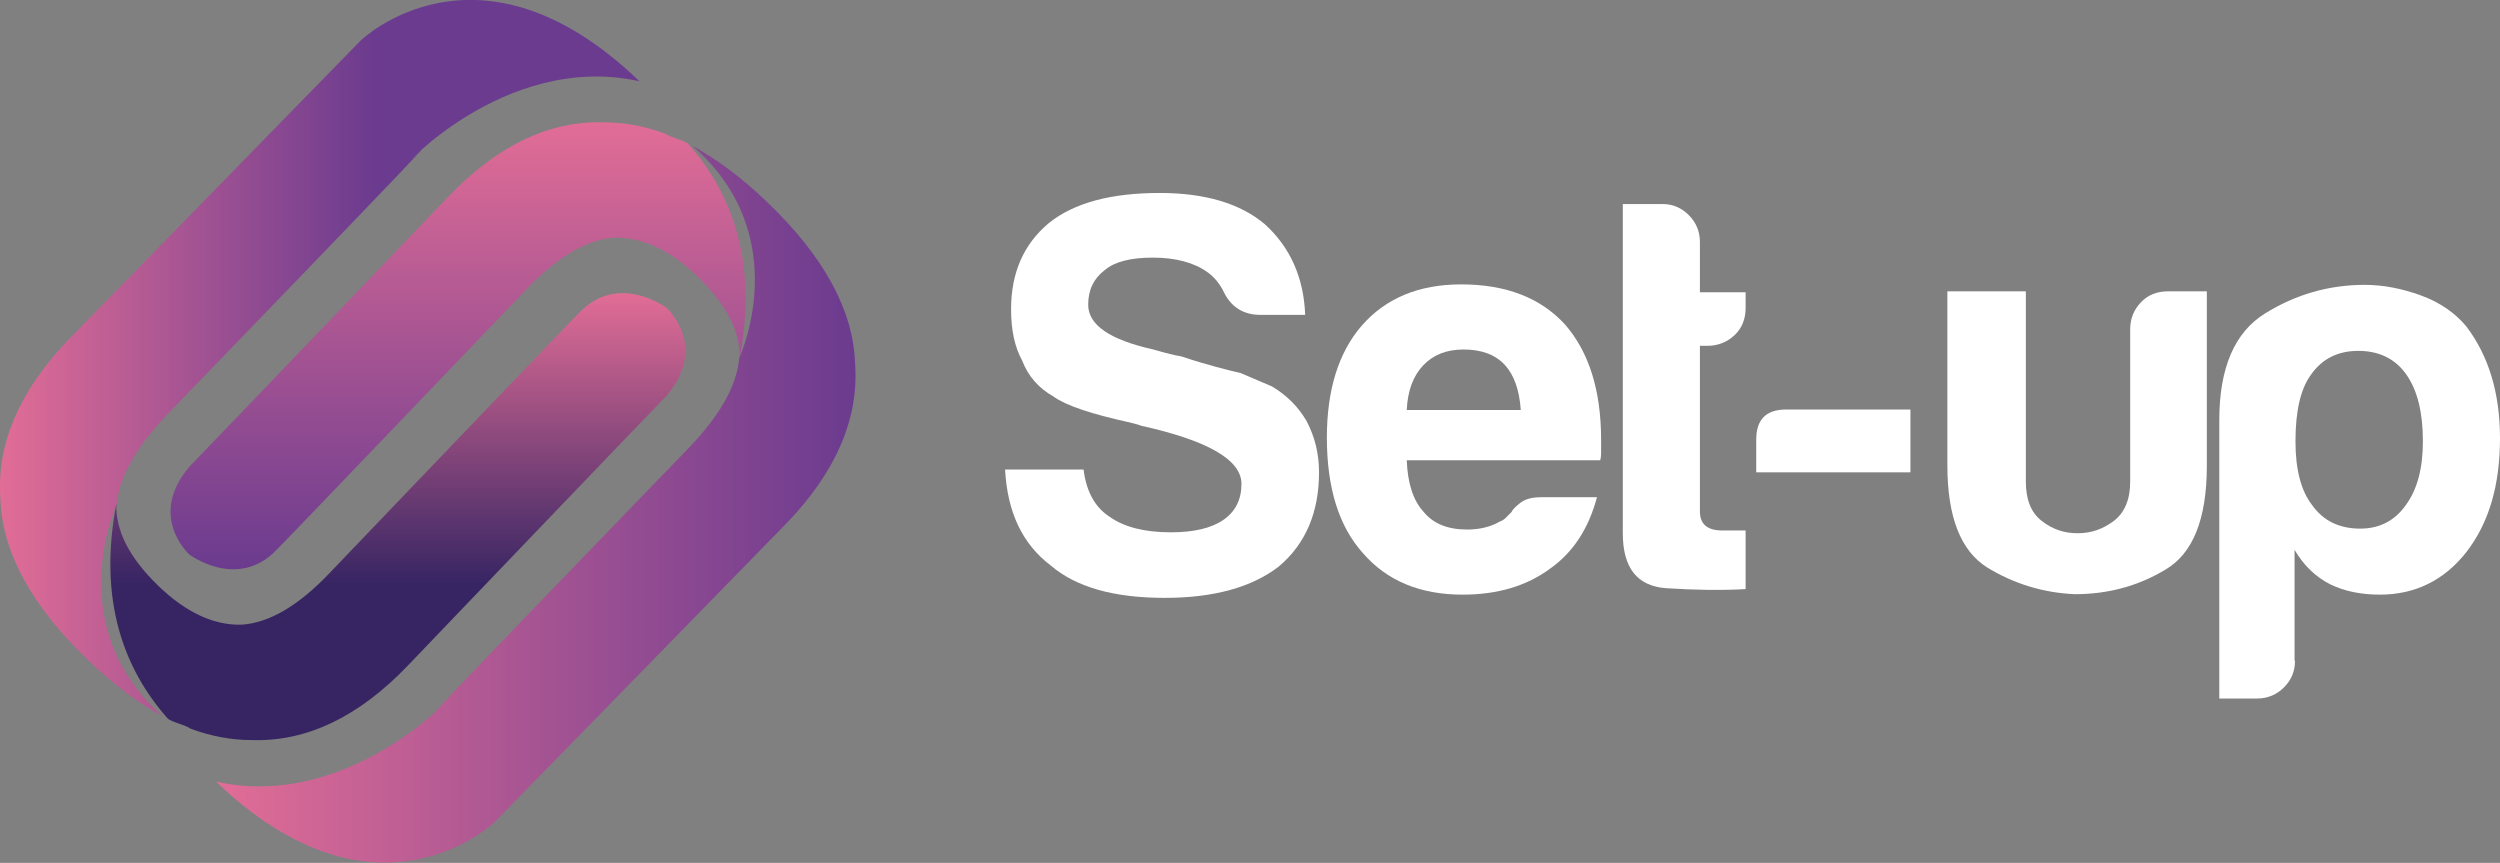 <?xml version="1.0" encoding="utf-8"?>
<!-- Generator: Adobe Illustrator 24.0.3, SVG Export Plug-In . SVG Version: 6.00 Build 0)  -->
<svg version="1.1" id="Layer_1" xmlns="http://www.w3.org/2000/svg" xmlns:xlink="http://www.w3.org/1999/xlink" x="0px" y="0px"
	 viewBox="0 0 541.5 186.9" style="enable-background:new 0 0 541.5 186.9;" xml:space="preserve">
<rect x="0" y="0" width="541.5" height="186.9" fill="#808080" stroke="none"/>
<style type="text/css">
	.st0{fill:url(#XMLID_5_);}
	.st1{fill:url(#XMLID_7_);}
	.st2{fill:url(#XMLID_8_);}
	.st3{fill:url(#XMLID_9_);}
	.st4{fill:#FFFFFF;}
</style>
<linearGradient id="XMLID_5_" gradientUnits="userSpaceOnUse" x1="0" y1="77.597" x2="138.514" y2="77.597">
	<stop  offset="0" style="stop-color:#E16D96"/>
	<stop  offset="0.586" style="stop-color:#6B3B8F"/>
	<stop  offset="1" style="stop-color:#6B3B8F"/>
</linearGradient>
<path id="XMLID_10_" class="st0" d="M25.3,109.2C25.8,103.4,29.4,97,36,90c0,0,65.5-67.7,53.9-56.2c-4.6,4.8,18.9-22.8,48.6-16.2
	C103.6-16,78.1,8.8,78.1,8.8L14.8,73.6C4.1,84.8-0.8,96.3,0.1,108.2c0.4,11.4,6.7,23,19,34.8c5.5,5.3,10.9,9.3,16.2,12.2
	C13,135.6,25.3,109.2,25.3,109.2z"/>
<linearGradient id="XMLID_7_" gradientUnits="userSpaceOnUse" x1="86.241" y1="63.508" x2="86.241" y2="160.486">
	<stop  offset="0" style="stop-color:#E16D96"/>
	<stop  offset="0.65" style="stop-color:#372563"/>
	<stop  offset="1" style="stop-color:#372563"/>
</linearGradient>
<path id="XMLID_11_" class="st1" d="M144.4,66.7c0,0-10.5-7.9-19,1.1c-3.7,3.7-53.9,56.2-53.9,56.2c-6.8,7.2-13.2,10.9-19.1,11.3
	c-6,0.2-12.1-2.6-18.1-8.4c-6.2-6-9.3-11.9-9.1-17.8c-4,21,1.7,35.9,11.1,46.5c0.8,0.8,4.1,1.5,4.9,2.2c4.5,1.7,9,2.5,13.3,2.5
	c11.9,0.4,23.2-5,33.9-16.2c0,0,51.5-53.8,55.9-58.3C153.6,75,144.4,66.7,144.4,66.7z"/>
<linearGradient id="XMLID_8_" gradientUnits="userSpaceOnUse" x1="46.888" y1="109.26" x2="185.402" y2="109.26">
	<stop  offset="0" style="stop-color:#E16D96"/>
	<stop  offset="1" style="stop-color:#6B3B8F"/>
</linearGradient>
<path id="XMLID_4_" class="st2" d="M160.1,77.6c-0.5,5.9-4.1,12.3-10.8,19.3c0,0-65.5,67.7-53.9,56.2c4.6-4.8-18.9,22.8-48.6,16.2
	c34.9,33.5,60.4,8.7,60.4,8.7l63.3-64.8c10.7-11.2,15.6-22.7,14.7-34.6c-0.4-11.4-6.7-23-19-34.8c-5.5-5.3-10.9-9.3-16.2-12.2
	C172.5,51.2,160.1,77.6,160.1,77.6z"/>
<linearGradient id="XMLID_9_" gradientUnits="userSpaceOnUse" x1="99.161" y1="26.371" x2="99.161" y2="123.349">
	<stop  offset="0" style="stop-color:#E16D96"/>
	<stop  offset="1" style="stop-color:#6B3B8F"/>
</linearGradient>
<path id="XMLID_3_" class="st3" d="M41,120.1c0,0,10.5,7.9,19-1.1c3.7-3.7,53.9-56.2,53.9-56.2c6.8-7.2,13.2-10.9,19.1-11.3
	c6-0.2,12.1,2.6,18.1,8.4c6.2,6,9.3,11.9,9.1,17.8c4-21-1.7-35.9-11.1-46.5c-0.8-0.8-4.1-1.5-4.9-2.2c-4.5-1.7-9-2.5-13.3-2.5
	c-11.9-0.4-23.2,5-33.9,16.2c0,0-51.5,53.8-55.9,58.3C31.8,111.8,41,120.1,41,120.1z"/>
<g id="XMLID_20_">
	<path id="XMLID_21_" class="st4" d="M217.7,101.7h17c0.6,4.8,2.5,8.2,5.6,10.2c3.2,2.3,7.7,3.4,13.3,3.4c5,0,8.8-0.9,11.4-2.7
		c2.6-1.8,3.9-4.4,3.9-7.8c0-5.2-7.3-9.4-21.8-12.6l-0.5-0.2l-1.9-0.5c-8.2-1.8-13.7-3.6-16.5-5.6c-3.2-1.8-5.5-4.4-6.8-7.8
		c-1.6-2.9-2.4-6.6-2.4-11.1c0-7.9,2.7-14.1,8.2-18.7c5.5-4.4,13.5-6.5,24-6.5c9.9,0,17.5,2.3,22.8,6.8c5.5,5,8.4,11.6,8.7,19.6
		h-9.7c-3.7,0-6.4-1.7-8-5.1c-0.8-1.6-1.9-3-3.4-4.1c-2.9-2.1-6.9-3.2-11.9-3.2c-4.8,0-8.3,0.9-10.4,2.7c-2.4,1.8-3.6,4.3-3.6,7.5
		c0,4.4,4.7,7.6,14.1,9.7c2.7,0.8,4.8,1.3,6.1,1.5c2.9,1,5.5,1.7,7.6,2.3c2.2,0.6,3.9,1,5.2,1.3c2.3,1,4.5,1.9,6.8,2.9
		c3.2,1.9,5.7,4.4,7.5,7.5c1.8,3.4,2.7,7.1,2.7,11.1c0,8.7-2.9,15.5-8.7,20.4c-5.8,4.5-14.1,6.8-24.7,6.8c-11,0-19.2-2.3-24.7-7
		C221.4,117.8,218.2,110.9,217.7,101.7z"/>
	<path id="XMLID_23_" class="st4" d="M333.8,107.7h12.1c-1.8,6.8-5.2,12-10.2,15.5c-5,3.7-11.3,5.6-18.9,5.6c-9.2,0-16.4-3-21.6-9
		c-5.2-5.8-7.8-14.1-7.8-25c0-10.3,2.5-18.4,7.5-24.2c5.2-6,12.4-9,21.6-9c9.7,0,17.2,2.9,22.5,8.7c5.2,6,7.8,14.3,7.8,25
		c0,0.6,0,1.2,0,1.7c0,0.5,0,0.8,0,1c0,0.8-0.1,1.4-0.2,1.7h-41.9c0.2,5,1.4,8.7,3.6,11.1c2.1,2.6,5.2,3.9,9.5,3.9
		c2.7,0,5.1-0.6,7-1.7c0.5-0.2,0.9-0.4,1.3-0.8c0.4-0.4,0.8-0.8,1.3-1.3c0.2-0.5,0.8-1.1,1.8-1.9
		C330.3,108.1,331.8,107.7,333.8,107.7z M304.7,88.8h24.7c-0.3-4.4-1.5-7.6-3.4-9.7c-2.1-2.3-5.1-3.4-9-3.4c-3.6,0-6.5,1.1-8.7,3.4
		C306.1,81.4,304.9,84.6,304.7,88.8z"/>
	<path id="XMLID_26_" class="st4" d="M378.1,127.6c-5.3,0.3-11.1,0.2-17.3-0.2c-6.2-0.5-9.3-4.4-9.3-11.9V44.2h8.7
		c2.1,0,4,0.8,5.6,2.4c1.6,1.6,2.4,3.6,2.4,5.8v10.9h9.9v3.4c0,2.4-0.8,4.4-2.4,5.9c-1.6,1.5-3.6,2.3-5.8,2.3h-1.7v35.9
		c0,2.7,1.6,4.1,4.8,4.1h5.1V127.6z"/>
</g>
<g id="XMLID_17_">
	<path id="XMLID_18_" class="st4" d="M380.4,102.2v-7c0-4.4,2.2-6.5,6.5-6.5h26.9v13.6H380.4z"/>
</g>
<g id="XMLID_2_">
	<path id="XMLID_6_" class="st4" d="M478,63.1v37.8c0,11.5-3,19-9,22.5c-6,3.6-12.5,5.3-19.6,5.3c-6.9-0.3-13.3-2.3-19-5.8
		c-5.7-3.6-8.6-10.9-8.6-22.1V63.1h17v41.2c0,3.9,1.1,6.7,3.4,8.5c2.3,1.8,4.8,2.7,7.8,2.7s5.5-0.9,7.9-2.7c2.3-1.8,3.5-4.6,3.5-8.5
		v-33c0-2.3,0.8-4.2,2.3-5.8c1.5-1.6,3.5-2.4,5.9-2.4H478z"/>
	<path id="XMLID_14_" class="st4" d="M497.1,143.1c0,2.3-0.8,4.2-2.4,5.8c-1.6,1.6-3.6,2.4-5.8,2.4h-8.2V91c0-11.3,3.3-19,9.9-23.1
		c6.6-4.1,13.8-6.2,21.6-6.2c4,0,8.1,0.8,12.2,2.3c4.1,1.5,7.4,3.8,9.8,6.7c4.8,6.3,7.3,14.4,7.3,24.2c0,10.2-2.4,18.4-7.3,24.7
		c-4.8,6.1-11.1,9.2-18.7,9.2c-4,0-7.6-0.7-10.7-2.2c-3.2-1.6-5.8-4.1-7.8-7.5V143.1z M524.8,95.6c0-6.3-1.2-11.1-3.6-14.5
		c-2.4-3.4-5.9-5.1-10.4-5.1c-4.4,0-7.8,1.7-10.2,5.1c-2.3,3.1-3.4,7.9-3.4,14.5c0,6.1,1.2,10.7,3.6,13.8c2.4,3.4,5.9,5.1,10.4,5.1
		c4.2,0,7.5-1.7,9.9-5.1C523.6,106,524.8,101.4,524.8,95.6z"/>
</g>
</svg>
